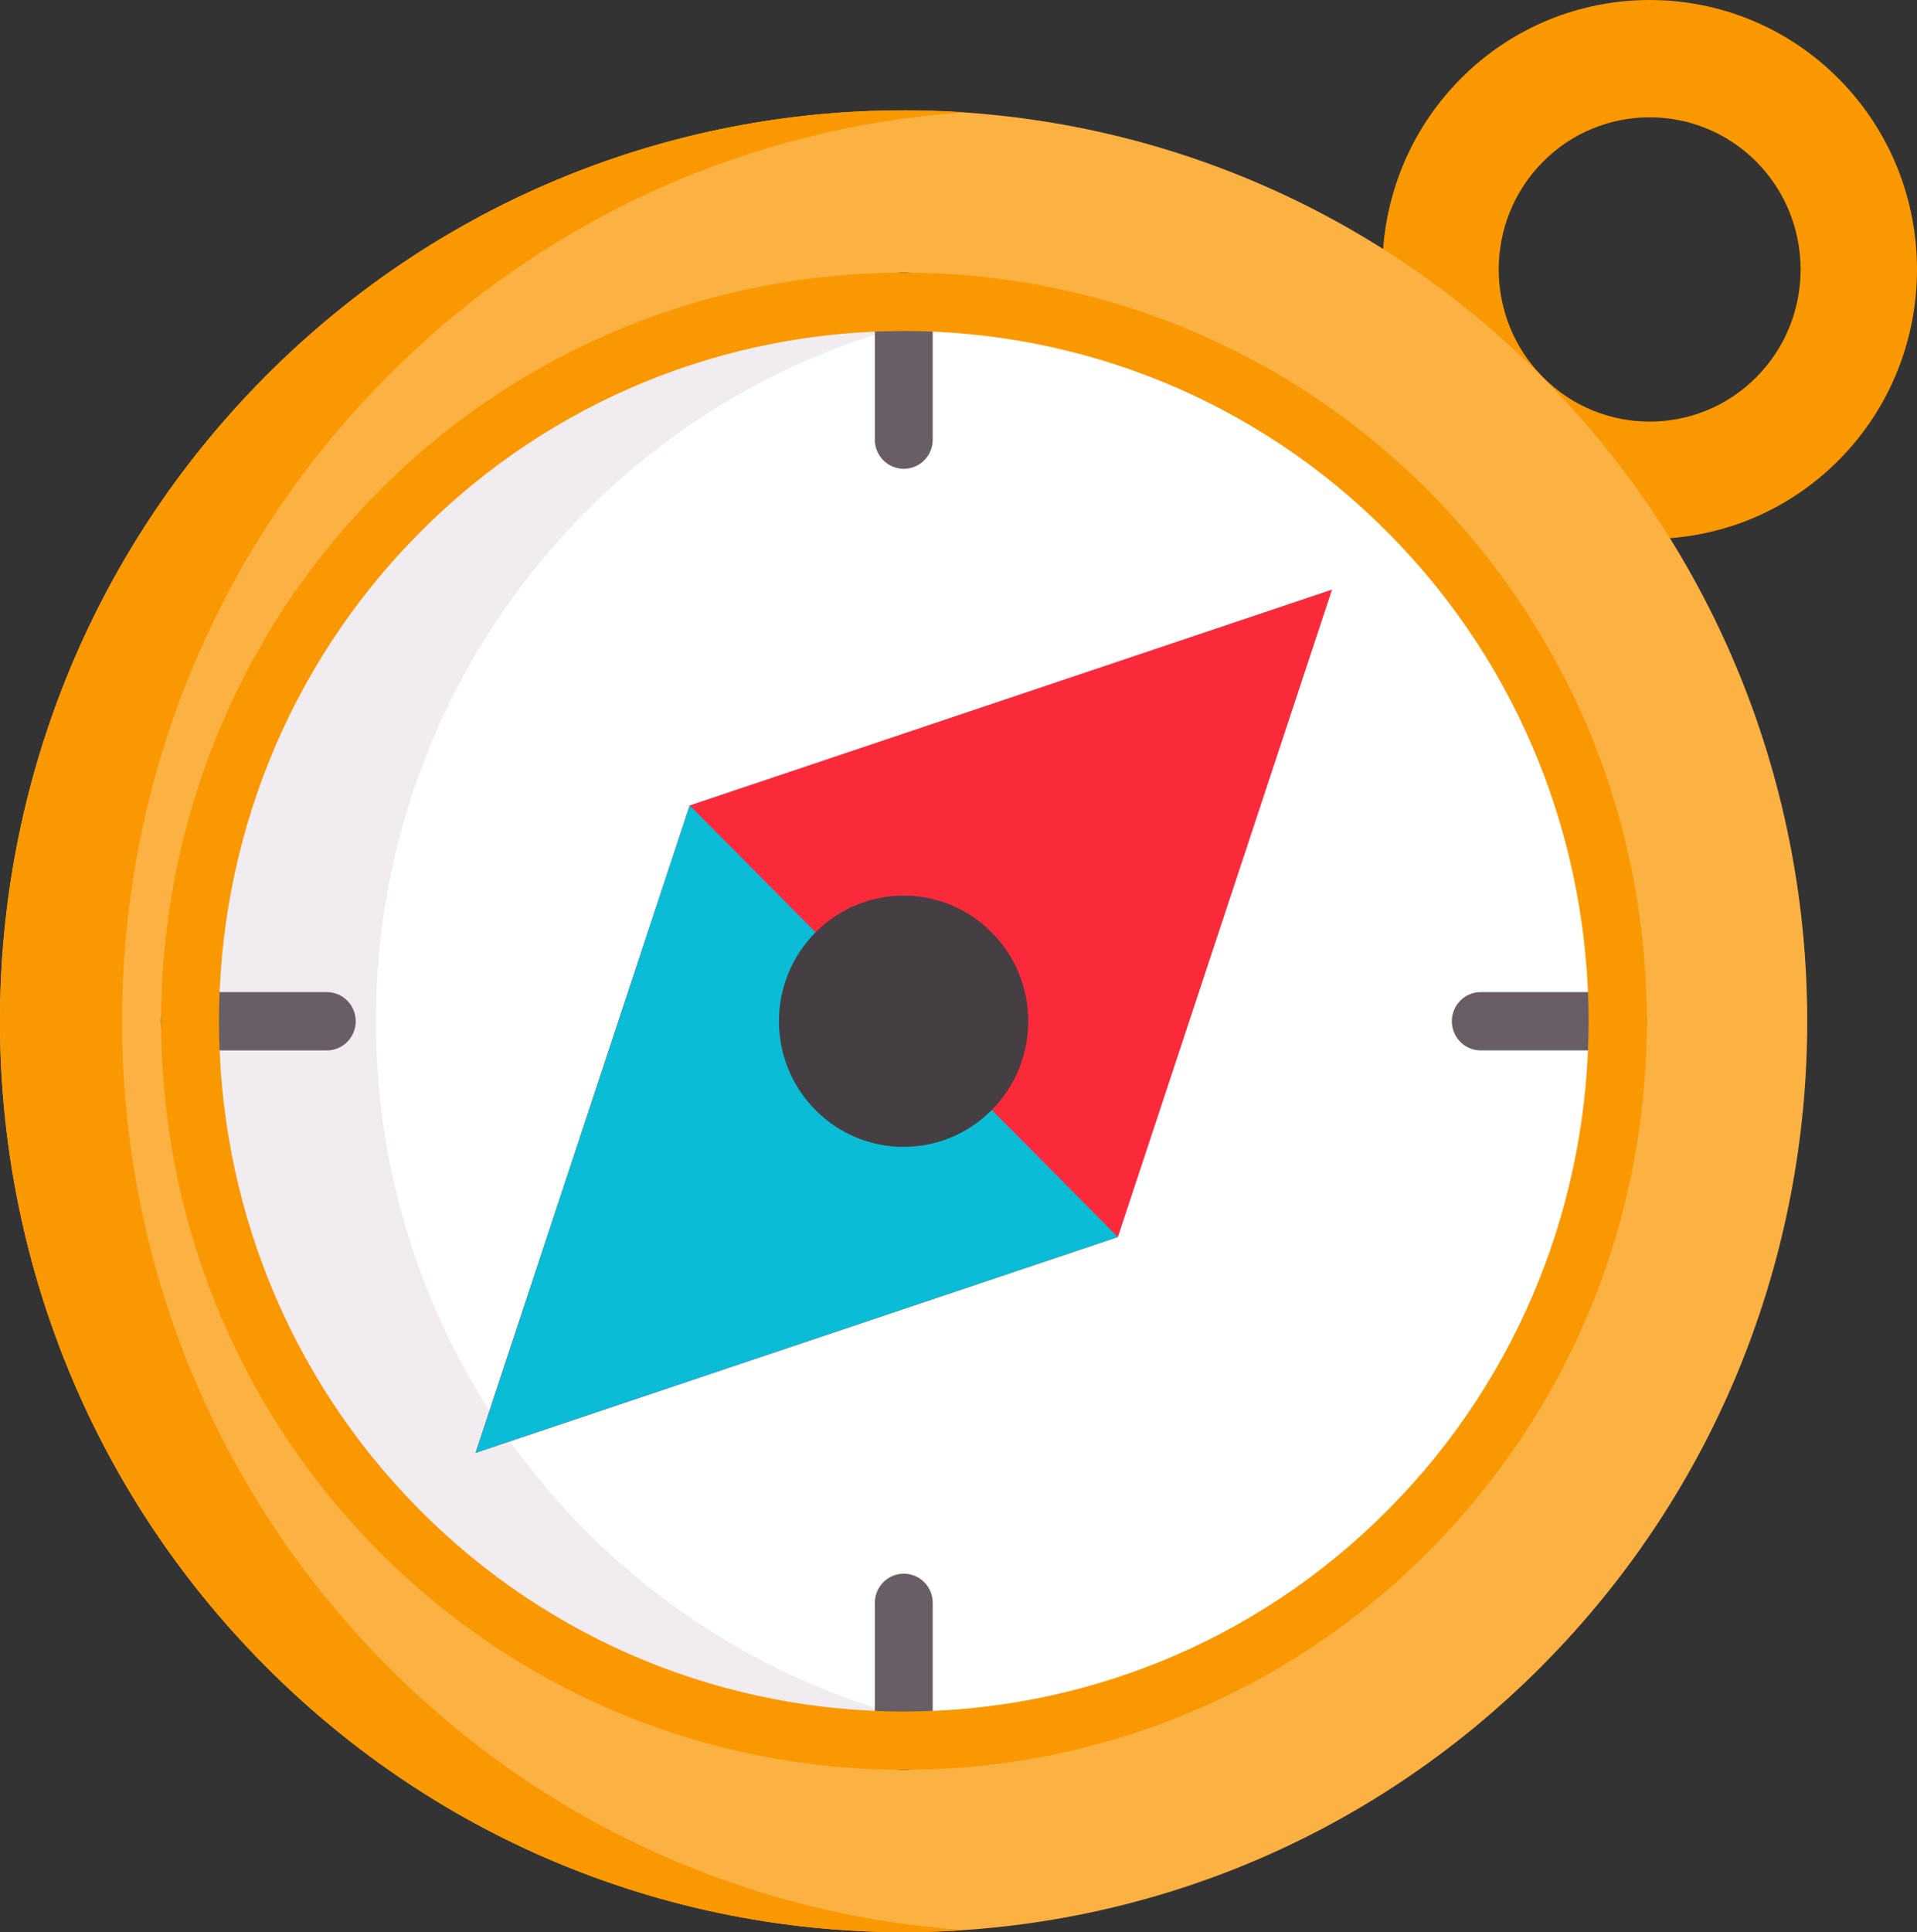 <?xml version="1.0" encoding="UTF-8"?>
<svg xmlns="http://www.w3.org/2000/svg" width="259" height="261" viewBox="0 0 259 261" fill="none">
  <rect x="0" y="0" width="259" height="261" fill="#333333" stroke="none"/>
  <g clip-path="url(#clip0_436_5685)">
    <path d="M197.329 62.148C183.239 47.95 183.239 24.847 197.329 10.649C211.419 -3.55 234.344 -3.55 248.434 10.649C262.524 24.847 262.524 47.95 248.434 62.148C234.344 76.347 211.419 76.347 197.329 62.148ZM237.308 21.86C229.353 13.844 216.409 13.844 208.454 21.86C200.5 29.877 200.499 42.921 208.454 50.937C216.41 58.953 229.353 58.953 237.308 50.937C245.263 42.92 245.263 29.877 237.308 21.86Z" fill="#FA9801"></path>
    <path d="M208.412 224.944C256.091 176.896 256.091 98.996 208.412 50.948C160.732 2.9 83.429 2.9 35.749 50.948C-11.93 98.996 -11.93 176.896 35.749 224.944C83.429 272.992 160.732 272.992 208.412 224.944Z" fill="#FCB143"></path>
    <path d="M52.249 224.96C73.998 246.871 101.904 258.795 130.356 260.719C96.419 263.018 61.71 251.1 35.765 224.96C-11.919 176.902 -11.919 98.989 35.765 50.937C61.71 24.792 96.418 12.874 130.356 15.173C101.904 17.097 73.998 29.02 52.249 50.937C4.565 98.989 4.565 176.902 52.249 224.96Z" fill="#FA9801"></path>
    <path d="M122.109 235.169C175.392 235.169 218.586 191.642 218.586 137.948C218.586 84.254 175.392 40.726 122.109 40.726C68.827 40.726 25.633 84.254 25.633 137.948C25.633 191.642 68.827 235.169 122.109 235.169Z" fill="white"></path>
    <path d="M25.482 137.948C25.482 191.643 68.678 235.172 121.962 235.172C126.25 235.172 130.471 234.891 134.607 234.338C87.309 228.103 50.791 187.321 50.791 137.948C50.791 88.574 87.309 47.793 134.607 41.557C130.471 41.004 126.25 40.724 121.962 40.724C68.678 40.724 25.482 84.252 25.482 137.948Z" fill="#F0ECEF"></path>
    <path d="M151.033 167.096L179.969 79.64L93.184 108.8L64.248 196.255L151.033 167.096Z" fill="#FA2A3B"></path>
    <path d="M151.033 167.096L64.246 196.254L93.18 108.796L151.033 167.096Z" fill="#0BBCD6"></path>
    <path d="M133.988 149.944C140.564 143.318 140.564 132.574 133.988 125.948C127.413 119.321 116.751 119.321 110.176 125.948C103.6 132.574 103.6 143.318 110.176 149.944C116.751 156.571 127.413 156.571 133.988 149.944Z" fill="#453E43"></path>
    <path d="M122.107 63.33C119.949 63.33 118.199 61.566 118.199 59.391V40.724C118.199 38.548 119.949 36.785 122.107 36.785C124.266 36.785 126.016 38.548 126.016 40.724V59.391C126.016 61.566 124.266 63.33 122.107 63.33Z" fill="#695E66"></path>
    <path d="M122.107 239.111C119.949 239.111 118.199 237.348 118.199 235.173V216.505C118.199 214.33 119.949 212.567 122.107 212.567C124.266 212.567 126.016 214.33 126.016 216.505V235.173C126.016 237.347 124.266 239.111 122.107 239.111Z" fill="#695E66"></path>
    <path d="M218.585 141.887H200.061C197.902 141.887 196.152 140.123 196.152 137.948C196.152 135.773 197.902 134.01 200.061 134.01H218.585C220.744 134.01 222.493 135.773 222.493 137.948C222.494 140.123 220.744 141.887 218.585 141.887Z" fill="#695E66"></path>
    <path d="M44.152 141.887H25.627C23.468 141.887 21.719 140.123 21.719 137.948C21.719 135.773 23.468 134.01 25.627 134.01H44.152C46.31 134.01 48.06 135.773 48.06 137.948C48.06 140.123 46.31 141.887 44.152 141.887Z" fill="#695E66"></path>
    <path d="M122.109 239.061C96.403 239.061 70.697 229.2 51.126 209.479C11.986 170.037 11.986 105.859 51.126 66.417C90.266 26.975 153.951 26.975 193.092 66.417C212.052 85.524 222.494 110.928 222.494 137.948C222.494 164.969 212.052 190.372 193.092 209.479C173.522 229.2 147.816 239.061 122.109 239.061ZM122.109 44.709C98.404 44.709 74.7 53.801 56.653 71.987C20.561 108.357 20.561 167.538 56.653 203.908C92.746 240.279 151.471 240.28 187.564 203.908C223.657 167.538 223.657 108.357 187.564 71.987C169.518 53.801 145.814 44.709 122.109 44.709Z" fill="#FA9801"></path>
  </g>
  <defs>
    <clipPath id="clip0_436_5685">
      <rect width="259" height="261" fill="white"></rect>
    </clipPath>
  </defs>
</svg>
